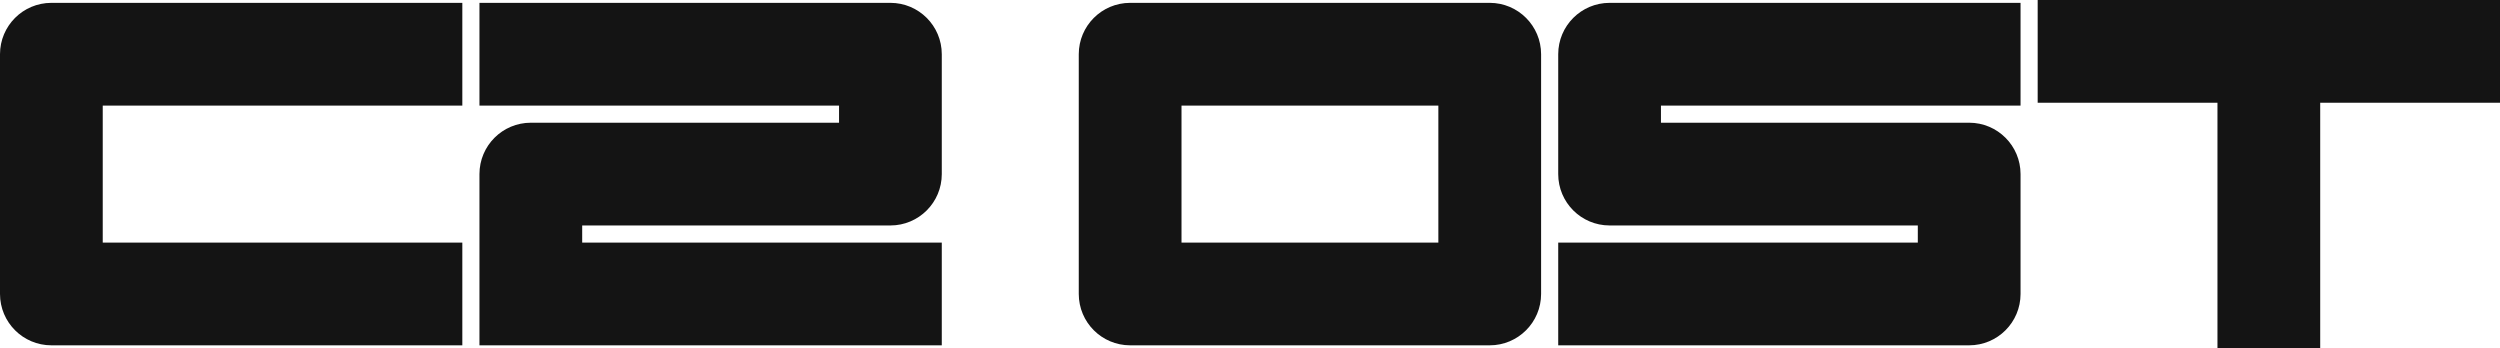 <svg xmlns="http://www.w3.org/2000/svg" id="Ebene_1" data-name="Ebene 1" viewBox="0 0 2190 305"><defs><style>      .cls-1 {        fill: #141414;        stroke-width: 0px;      }    </style></defs><path class="cls-1" d="m0,47.5v210c0,24.85,20.15,45,45,45h360v-90H90v-120h315V2.5H45C20.15,2.5,0,22.65,0,47.5Z"></path><path class="cls-1" d="m780,2.5h-360v90h315v15h-270c-24.85,0-45,20.15-45,45v150h405v-90h-315v-15h270c24.85,0,45-20.15,45-45V47.5c0-24.85-20.15-45-45-45Z"></path><path class="cls-1" d="m1305,2.5h-315c-24.85,0-45,20.15-45,45v210c0,24.85,20.15,45,45,45h315c24.85,0,45-20.15,45-45V47.5c0-24.85-20.15-45-45-45Zm-45,210h-225v-120h225v120Z"></path><path class="cls-1" d="m1365,47.5v105c0,24.85,20.15,45,45,45h270v15h-315v90h360c24.85,0,45-20.15,45-45v-105c0-24.85-20.15-45-45-45h-270v-15h315V2.5h-360c-24.85,0-45,20.15-45,45Z"></path><polygon class="cls-1" points="2190 0 1785 0 1785 90 1942.5 90 1942.5 305 2032.5 305 2032.5 90 2190 90 2190 0"></polygon></svg>